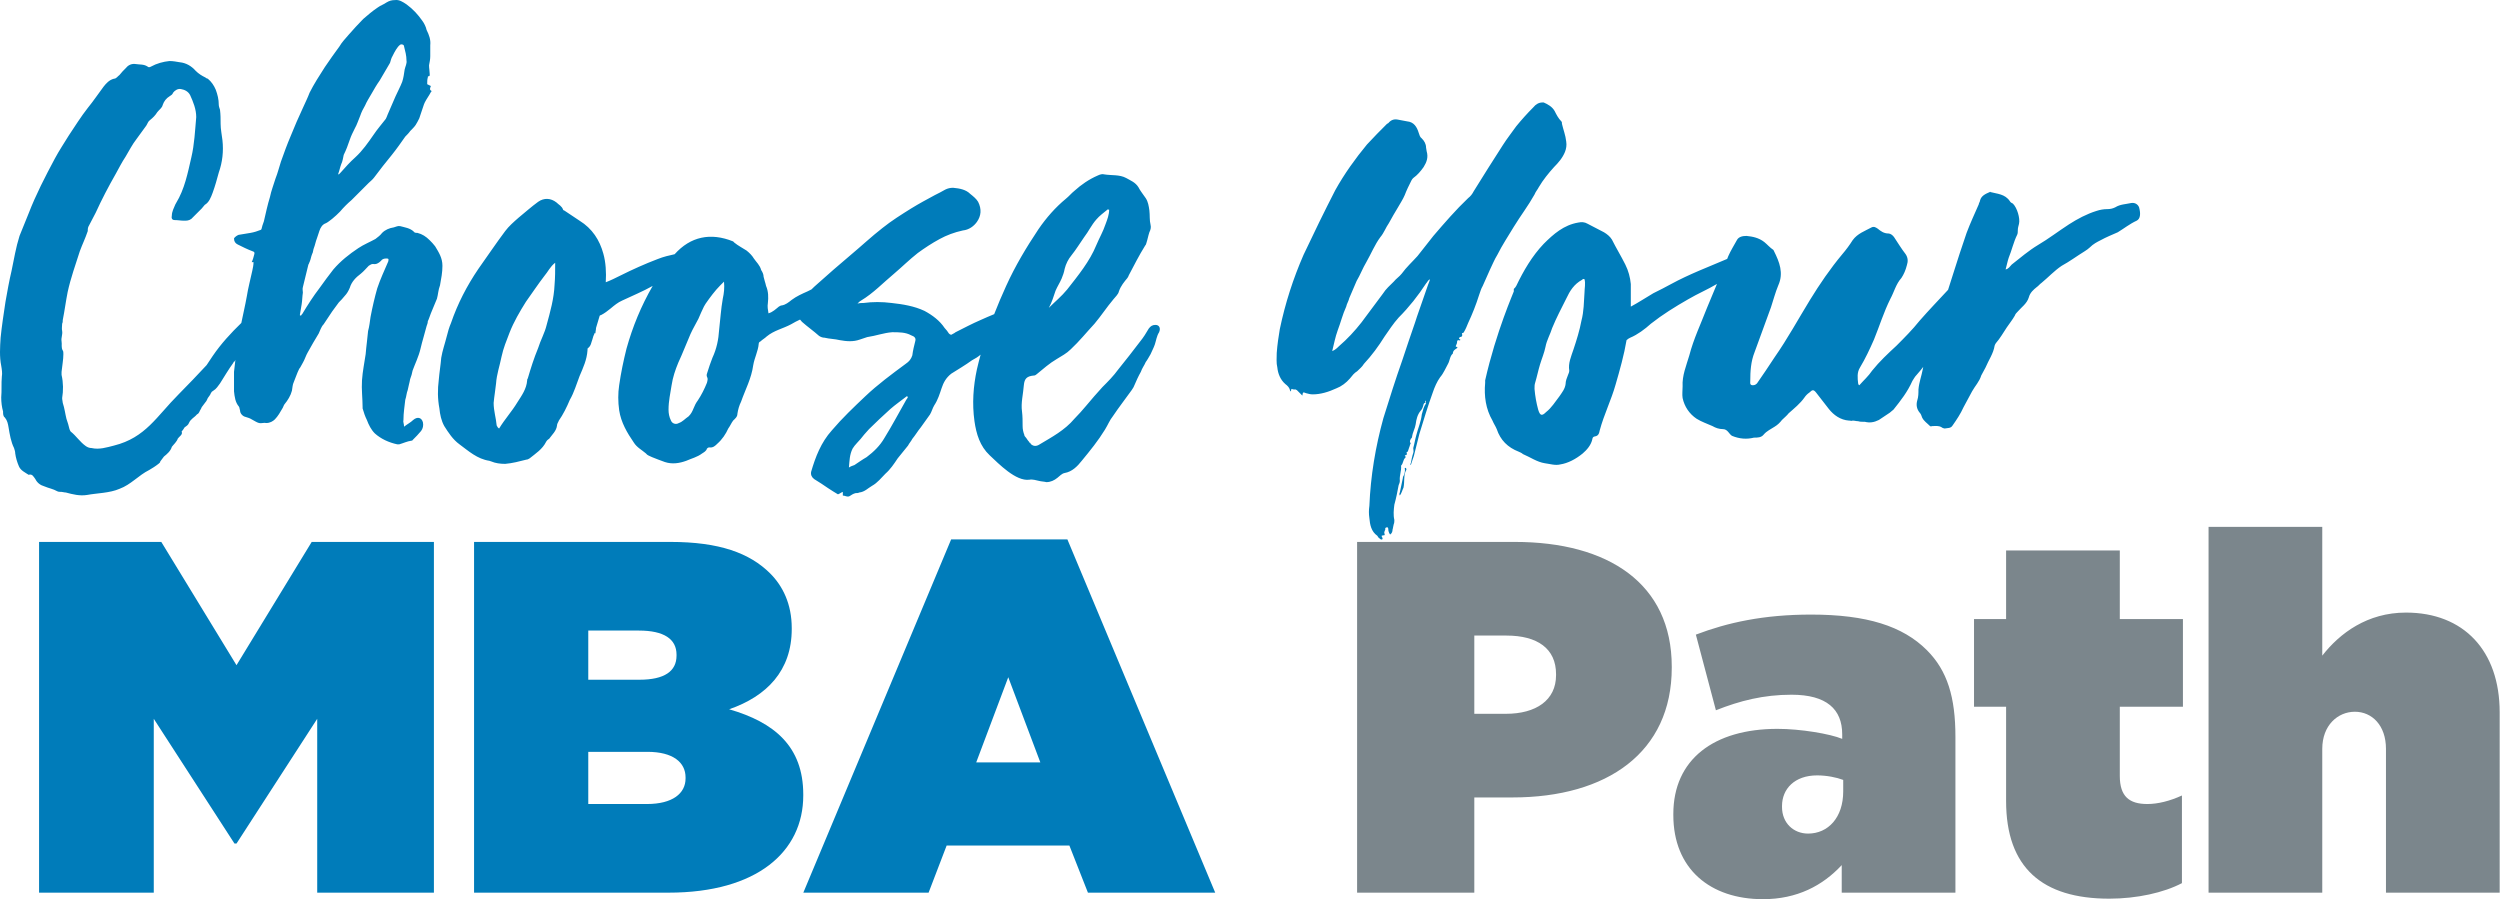 <?xml version="1.0" encoding="UTF-8" standalone="no"?>
<!DOCTYPE svg PUBLIC "-//W3C//DTD SVG 1.1//EN" "http://www.w3.org/Graphics/SVG/1.1/DTD/svg11.dtd">
<svg width="100%" height="100%" viewBox="0 0 1226 441" version="1.1" xmlns="http://www.w3.org/2000/svg" xmlns:xlink="http://www.w3.org/1999/xlink" xml:space="preserve" xmlns:serif="http://www.serif.com/" style="fill-rule:evenodd;clip-rule:evenodd;stroke-linejoin:round;stroke-miterlimit:2;">
    <g transform="matrix(1,0,0,1,-4857.46,-1552.8)">
        <path d="M5556.8,1750.69C5556.2,1750.09 5555.9,1750.39 5555.6,1750.99C5555.3,1752.18 5555,1753.38 5554.11,1754.27C5552.61,1756.07 5552.01,1758.46 5551.71,1760.85C5551.41,1762.94 5550.22,1764.74 5549.92,1767.12C5549.92,1767.42 5549.62,1767.72 5549.32,1768.02C5549.02,1768.62 5548.73,1769.22 5549.02,1769.82C5549.32,1770.11 5549.32,1770.41 5549.02,1770.71C5548.73,1771.91 5548.13,1773.1 5547.83,1774.3C5547.53,1774.3 5547.23,1774.6 5547.23,1774.6C5547.53,1775.49 5547.53,1776.09 5546.34,1776.09C5546.63,1776.39 5546.93,1776.99 5546.63,1777.29C5545.44,1778.18 5545.74,1779.98 5544.54,1781.17C5544.84,1783.56 5543.65,1785.95 5543.94,1788.64C5543.94,1789.24 5543.65,1790.14 5543.35,1790.74C5542.75,1794.02 5542.15,1797.01 5541.25,1800.3C5540.95,1802.69 5540.66,1805.38 5541.25,1807.77C5541.25,1808.37 5541.25,1809.27 5540.95,1809.86C5540.66,1810.76 5540.66,1811.66 5540.36,1812.55C5540.36,1813.45 5540.06,1814.35 5539.16,1814.94C5538.56,1814.05 5538.27,1813.15 5538.27,1812.25C5538.27,1811.66 5537.97,1811.36 5537.67,1811.36C5537.37,1811.36 5536.77,1811.66 5536.77,1811.95C5537.07,1812.85 5535.87,1813.45 5536.47,1814.64C5536.77,1815.84 5535.58,1814.94 5535.28,1815.54L5534.98,1815.54C5534.98,1816.14 5535.87,1816.74 5535.28,1817.33C5534.38,1817.63 5534.08,1816.74 5533.48,1816.44C5533.19,1816.14 5533.19,1815.84 5532.89,1815.54C5529.9,1813.45 5529.3,1810.16 5529,1806.87C5528.7,1804.78 5528.7,1802.99 5529,1800.9C5529.6,1786.25 5531.99,1771.91 5535.87,1757.86C5538.86,1748.3 5541.85,1738.73 5545.14,1729.47C5547.23,1723.19 5549.32,1716.92 5551.41,1710.94C5552.61,1707.06 5554.11,1703.17 5555.3,1699.58C5556.5,1696.3 5557.39,1693.31 5558.59,1690.32L5558.59,1689.72C5557.69,1690.32 5557.39,1691.22 5556.8,1691.81C5552.91,1697.79 5548.43,1703.47 5543.35,1708.55C5540.66,1711.54 5538.56,1714.83 5536.47,1717.81C5533.48,1722.6 5530.2,1727.08 5526.31,1731.26C5525.41,1732.76 5524.22,1733.65 5523.02,1734.85C5521.53,1735.75 5520.63,1736.94 5519.44,1738.43C5517.64,1740.53 5515.25,1742.32 5512.86,1743.22C5508.98,1745.01 5505.09,1746.2 5501.21,1746.2C5500.01,1746.2 5499.11,1745.91 5497.92,1745.61C5496.43,1745.01 5496.43,1745.01 5496.13,1746.8L5493.44,1744.11C5493.14,1744.11 5493.14,1743.81 5492.84,1743.81C5492.24,1743.81 5491.34,1743.81 5491.05,1743.52C5490.45,1743.52 5490.75,1744.41 5490.45,1744.71C5490.45,1744.71 5490.15,1744.71 5490.15,1744.41C5489.85,1742.92 5488.95,1742.02 5487.76,1741.12C5485.37,1739.03 5484.17,1736.04 5483.87,1733.06C5483.28,1730.66 5483.57,1728.27 5483.57,1725.88C5483.87,1721.7 5484.47,1717.81 5485.07,1714.23C5487.76,1701.38 5491.64,1689.42 5496.72,1677.77C5501.8,1667.01 5506.89,1656.55 5512.26,1646.09C5516.75,1638.02 5522.13,1630.55 5527.81,1623.67C5531.09,1620.09 5534.38,1616.8 5537.67,1613.51C5537.97,1613.51 5537.97,1613.21 5538.27,1613.21C5539.46,1611.72 5540.95,1611.12 5542.75,1611.42C5544.54,1611.72 5546.04,1612.02 5547.53,1612.32C5550.82,1612.62 5552.31,1615.01 5553.21,1617.99C5553.51,1618.89 5553.81,1620.09 5554.7,1620.68C5555.9,1621.88 5556.8,1623.37 5556.8,1625.17C5556.8,1625.76 5557.09,1626.36 5557.09,1626.96C5557.99,1629.95 5557.09,1632.34 5555.6,1634.73C5554.11,1636.82 5552.61,1638.62 5550.52,1640.11C5550.22,1640.41 5549.92,1640.71 5549.62,1641.31C5548.43,1643.7 5547.23,1646.09 5546.34,1648.48C5545.44,1650.57 5544.24,1652.36 5543.05,1654.45C5541.55,1656.85 5540.06,1659.54 5538.56,1662.23C5537.07,1664.32 5536.17,1667.01 5534.38,1669.1C5531.69,1672.69 5529.9,1677.17 5527.51,1681.35C5525.71,1684.34 5524.52,1687.63 5522.73,1690.62C5521.53,1693.31 5520.33,1696.3 5519.14,1698.99C5518.84,1700.48 5517.94,1701.67 5517.64,1703.17C5515.85,1707.06 5514.95,1710.94 5513.46,1714.83C5512.26,1718.11 5511.67,1721.4 5510.77,1724.99C5512.26,1724.39 5513.16,1723.49 5514.06,1722.6C5518.24,1719.01 5521.83,1715.12 5525.11,1710.94C5528.7,1706.16 5531.99,1701.67 5535.58,1696.89C5537.07,1694.5 5539.16,1692.71 5540.95,1690.92C5542.15,1689.42 5543.65,1688.53 5544.84,1687.03C5547.23,1683.74 5549.92,1681.35 5552.61,1678.36C5555.3,1675.08 5557.69,1671.79 5560.38,1668.5C5565.76,1662.23 5571.44,1655.65 5577.42,1649.97C5578.61,1649.08 5579.51,1647.88 5580.11,1646.68C5584.89,1638.91 5589.67,1631.44 5594.45,1623.97C5596.54,1620.68 5598.93,1617.69 5601.03,1614.71C5603.72,1611.42 5606.41,1608.43 5609.39,1605.44C5610.59,1603.95 5612.08,1603.05 5613.88,1603.05L5614.48,1603.05C5616.57,1603.95 5618.66,1605.14 5619.85,1607.24C5620.75,1609.03 5621.65,1610.82 5623.14,1612.32C5623.44,1612.62 5623.44,1612.91 5623.44,1613.51C5624.04,1616.2 5625.23,1619.19 5625.53,1622.18C5625.83,1623.97 5625.53,1625.76 5624.94,1627.26C5623.74,1630.25 5621.65,1632.64 5619.56,1634.73C5616.87,1637.72 5614.18,1641.01 5612.08,1644.59C5611.49,1645.79 5610.59,1646.68 5609.99,1648.18C5607,1653.56 5603.12,1658.64 5599.83,1664.02C5597.14,1668.5 5594.15,1672.98 5591.76,1677.77C5590.27,1680.16 5589.37,1682.55 5588.18,1684.94L5584.59,1693.01C5583.69,1694.5 5583.39,1696 5582.8,1697.49C5581.3,1702.27 5579.51,1706.76 5577.42,1711.24C5576.82,1712.73 5576.22,1714.23 5575.32,1715.72C5575.03,1716.32 5574.13,1716.02 5574.43,1716.32C5574.73,1717.52 5574.43,1718.11 5573.23,1718.11C5573.23,1718.11 5573.23,1718.71 5572.93,1718.71C5572.93,1719.31 5573.83,1719.01 5573.53,1719.61C5573.53,1719.91 5572.93,1719.61 5572.63,1719.61C5572.34,1719.61 5572.04,1719.91 5572.04,1720.2C5572.04,1721.1 5571.74,1721.7 5571.44,1722.3C5571.44,1722.6 5571.14,1722.89 5571.74,1722.89C5572.04,1722.89 5572.34,1722.89 5572.04,1723.49C5571.14,1724.09 5569.94,1724.69 5569.94,1726.18C5568.45,1727.38 5568.45,1729.77 5567.55,1731.26C5566.36,1733.35 5565.46,1735.75 5563.67,1737.84C5562.17,1739.93 5560.98,1742.62 5560.08,1745.31C5557.69,1751.88 5555.6,1758.76 5553.51,1765.63L5550.82,1776.39C5550.22,1777.88 5549.92,1779.38 5549.32,1780.87C5549.02,1780.57 5549.02,1780.28 5549.32,1779.98C5549.62,1778.48 5549.92,1776.69 5550.52,1774.9C5550.82,1774.3 5550.52,1773.4 5550.52,1772.51C5551.12,1770.41 5551.41,1768.32 5552.01,1766.23C5552.91,1762.64 5554.4,1759.36 5554.7,1756.07C5555.3,1753.98 5555.6,1752.18 5556.8,1750.69C5556.5,1750.39 5557.09,1749.79 5556.5,1749.19C5556.2,1750.09 5556.5,1750.39 5556.8,1750.69ZM4972.9,1729.27C4972.8,1729.52 4972.66,1729.79 4972.52,1730.07C4972.22,1730.07 4971.93,1730.37 4971.93,1730.66C4969.53,1733.95 4967.44,1737.54 4965.35,1740.83C4964.45,1742.02 4963.56,1743.52 4962.06,1744.41C4961.47,1744.71 4961.17,1745.01 4960.87,1745.61C4960.57,1746.5 4959.97,1747.1 4959.37,1748C4959.07,1748.6 4958.78,1749.49 4958.18,1750.09C4957.58,1750.99 4956.98,1751.59 4956.38,1752.48C4956.09,1753.38 4955.49,1753.98 4955.19,1754.87C4954.89,1755.47 4954.59,1755.77 4953.99,1756.07C4952.8,1757.56 4951.01,1758.16 4950.11,1760.25C4949.81,1761.15 4948.91,1761.75 4948.02,1762.34C4947.42,1763.24 4947.12,1763.84 4946.52,1764.44C4947.12,1765.63 4945.92,1766.53 4945.33,1767.12L4945.03,1767.42C4945.03,1767.42 4945.03,1767.72 4944.73,1767.72C4944.13,1769.52 4942.64,1770.71 4941.74,1771.91C4941.14,1774 4939.35,1775.49 4937.86,1776.69C4937.26,1777.59 4936.66,1778.18 4936.06,1779.08C4936.06,1779.68 4935.46,1779.98 4935.16,1780.28C4933.67,1781.47 4932.18,1782.37 4930.68,1783.26C4925.3,1785.95 4921.72,1790.44 4916.04,1792.53C4911.26,1794.62 4904.98,1794.62 4900.2,1795.52C4896.61,1796.12 4893.03,1795.22 4889.74,1794.32C4888.84,1794.32 4888.24,1794.02 4887.65,1794.02C4886.75,1794.02 4886.15,1794.02 4885.55,1793.72C4883.46,1792.53 4881.37,1792.23 4879.28,1791.33C4877.19,1790.74 4875.69,1789.54 4874.8,1787.75C4873.9,1786.55 4873.3,1785.06 4871.51,1785.65C4869.72,1784.46 4867.62,1783.56 4866.73,1781.47C4865.83,1779.38 4865.23,1777.29 4864.93,1775.19C4864.93,1774.3 4864.63,1773.4 4864.34,1772.51C4862.84,1769.52 4862.24,1765.93 4861.65,1762.34C4861.35,1760.55 4861.05,1759.06 4859.85,1757.56C4858.96,1756.96 4858.96,1755.77 4858.96,1754.57C4858.36,1752.48 4858.06,1750.09 4858.06,1747.7C4858.36,1744.41 4858.06,1740.83 4858.36,1737.54C4858.66,1735.75 4858.36,1733.95 4858.06,1732.16C4857.16,1727.68 4857.46,1723.19 4857.76,1718.41C4858.36,1712.43 4859.26,1706.76 4860.15,1700.78C4861.05,1695.7 4861.94,1690.62 4863.14,1685.54C4864.34,1679.86 4865.23,1674.18 4867.03,1668.5C4868.52,1664.91 4870.01,1661.03 4871.51,1657.44C4875.09,1648.18 4879.58,1639.51 4884.36,1630.55C4886.45,1626.66 4888.84,1623.08 4891.23,1619.19C4894.22,1614.71 4897.21,1609.92 4900.5,1605.74C4903.19,1602.45 4905.58,1598.87 4908.27,1595.28C4909.46,1593.79 4910.96,1591.99 4913.35,1591.4C4914.54,1591.4 4915.14,1590.2 4916.04,1589.6C4916.94,1588.41 4918.13,1587.21 4919.33,1586.02C4920.52,1584.52 4922.31,1583.92 4924.11,1584.22C4925.9,1584.52 4927.99,1584.22 4929.79,1585.42C4930.38,1586.02 4930.98,1585.72 4931.58,1585.42C4934.27,1583.92 4937.56,1583.03 4940.55,1582.73C4942.34,1582.73 4943.83,1583.03 4945.62,1583.33C4948.61,1583.62 4951.3,1585.12 4953.4,1587.51C4954.89,1589.01 4956.38,1589.9 4958.18,1590.8C4958.48,1591.1 4959.07,1591.4 4959.37,1591.4C4961.17,1592.89 4962.36,1594.68 4963.26,1596.78C4964.15,1599.17 4964.75,1601.56 4964.75,1604.25C4964.75,1604.84 4965.05,1605.74 4965.35,1606.64C4965.65,1609.03 4965.65,1611.12 4965.65,1613.51C4965.65,1616.2 4966.25,1618.89 4966.55,1621.58C4967.14,1626.96 4966.55,1632.34 4964.75,1637.42C4963.86,1640.71 4962.96,1644 4961.76,1647.28C4960.87,1649.67 4959.97,1652.06 4957.88,1653.26C4957.28,1653.86 4956.98,1654.45 4956.38,1655.05L4951.3,1660.13C4950.11,1661.03 4948.91,1661.03 4947.72,1661.03C4946.22,1661.03 4944.73,1660.73 4943.23,1660.73C4941.74,1660.73 4941.44,1659.84 4941.74,1658.34C4941.74,1657.44 4942.04,1656.55 4942.34,1655.65C4942.94,1654.45 4943.23,1653.26 4943.83,1652.36C4948.02,1645.49 4949.51,1637.72 4951.3,1629.95C4952.8,1623.67 4953.1,1616.8 4953.69,1610.22C4953.69,1606.34 4952.2,1602.75 4950.71,1599.47C4949.81,1597.67 4948.02,1596.78 4946.22,1596.48C4944.73,1596.18 4943.23,1597.07 4942.34,1598.27C4942.04,1599.17 4941.44,1599.47 4940.55,1600.06C4939.05,1600.96 4937.86,1602.45 4937.26,1604.25C4936.96,1605.74 4935.46,1606.64 4934.57,1607.83C4933.67,1609.33 4932.48,1610.52 4930.98,1611.72C4930.08,1612.32 4929.79,1613.51 4929.19,1614.41C4927.69,1616.5 4925.9,1618.89 4924.41,1620.98C4922.31,1623.67 4920.82,1626.66 4919.03,1629.65C4917.23,1632.34 4915.74,1635.33 4914.24,1638.02C4910.66,1644.29 4907.37,1650.57 4904.38,1657.14C4903.19,1659.24 4902.29,1661.33 4901.1,1663.42C4900.5,1664.32 4900.5,1665.21 4900.5,1666.11C4899.3,1669.7 4897.81,1672.69 4896.61,1675.97C4894.52,1682.55 4892.13,1689.12 4890.64,1696C4889.74,1700.48 4889.14,1705.26 4888.24,1709.74C4888.24,1710.34 4888.24,1710.94 4887.94,1711.54C4887.94,1712.73 4887.65,1713.93 4887.94,1715.12C4888.24,1716.92 4887.35,1718.41 4887.65,1720.2C4887.94,1721.7 4887.35,1723.19 4888.24,1724.69C4888.54,1724.99 4888.54,1725.88 4888.54,1726.48C4888.54,1729.17 4887.94,1732.16 4887.65,1735.15L4887.65,1736.64C4888.54,1740.53 4888.54,1744.41 4887.94,1748C4887.94,1748.89 4888.24,1749.79 4888.24,1750.39C4889.14,1753.08 4889.44,1755.77 4890.04,1758.16C4890.64,1759.95 4891.23,1761.75 4891.53,1763.24C4891.83,1763.84 4891.83,1764.14 4892.13,1764.44C4894.82,1766.53 4896.61,1769.52 4899.6,1771.61C4900.5,1772.21 4901.39,1772.51 4902.29,1772.51C4906.18,1773.4 4909.76,1772.21 4913.35,1771.31C4928.89,1767.42 4934.27,1756.96 4945.03,1746.2C4949.81,1741.42 4954.29,1736.64 4958.78,1731.86C4959.67,1730.37 4960.87,1728.87 4961.76,1727.38C4965.85,1721.38 4970.69,1716.13 4975.81,1711.17C4976.66,1706.91 4977.7,1702.62 4978.5,1698.09C4979.1,1694.2 4980.29,1689.72 4981.19,1685.54C4981.49,1684.04 4981.79,1682.85 4981.79,1681.35L4980.89,1681.35C4981.49,1680.16 4981.79,1678.96 4982.09,1677.77C4982.39,1676.87 4982.39,1676.27 4981.19,1675.97C4978.8,1675.08 4976.41,1673.88 4974.02,1672.69C4972.82,1672.09 4972.22,1671.19 4972.22,1669.7C4972.52,1669.1 4974.02,1667.9 4974.91,1667.9L4980.29,1667.01C4982.09,1666.71 4983.88,1666.11 4985.37,1665.51L4985.67,1665.21C4985.97,1664.02 4986.27,1662.82 4986.87,1661.33C4987.77,1657.44 4988.66,1653.26 4989.86,1649.37C4990.45,1646.39 4991.65,1643.4 4992.55,1640.41C4993.74,1637.42 4994.34,1634.73 4995.24,1632.04C4996.73,1627.86 4998.23,1623.67 5000.02,1619.49C5001.81,1615.01 5003.9,1610.22 5005.99,1605.74C5007.19,1603.05 5008.39,1600.66 5009.28,1598.27C5011.37,1594.09 5014.06,1589.9 5016.75,1585.72C5019.15,1582.13 5021.54,1578.84 5023.93,1575.56C5025.12,1573.46 5026.91,1571.67 5028.41,1569.88C5030.8,1567.19 5033.19,1564.5 5035.58,1562.11C5037.67,1560.31 5040.07,1558.22 5042.76,1556.43C5043.95,1555.53 5045.74,1554.93 5046.94,1554.04C5048.43,1553.14 5049.63,1552.84 5051.12,1552.84C5053.22,1552.54 5055.01,1553.74 5056.8,1554.93C5060.09,1557.33 5062.48,1560.02 5064.57,1563C5065.47,1564.2 5066.36,1565.99 5066.66,1567.49C5067.86,1569.88 5068.76,1572.27 5068.46,1574.96L5068.46,1580.34C5068.46,1581.83 5068.16,1583.33 5067.86,1584.82C5067.86,1586.32 5068.16,1587.51 5068.16,1588.71C5068.16,1589.3 5068.46,1590.2 5067.56,1590.2C5067.26,1590.2 5067.26,1590.5 5067.26,1590.8C5066.96,1591.69 5066.96,1592.89 5066.96,1594.09L5068.76,1594.98C5068.46,1595.88 5067.86,1596.78 5069.06,1597.37C5069.06,1597.97 5068.76,1597.97 5068.76,1597.97C5067.86,1599.76 5066.66,1601.26 5065.77,1603.05C5065.17,1604.25 5064.87,1605.74 5064.27,1607.24C5063.97,1608.43 5063.38,1609.63 5063.08,1610.82C5062.48,1612.02 5061.88,1613.21 5061.28,1614.11C5060.69,1615.01 5059.49,1616.2 5058.59,1617.1C5058,1617.99 5057.1,1618.89 5056.2,1619.79C5054.11,1622.78 5052.02,1625.76 5049.63,1628.75C5046.64,1632.34 5043.65,1636.23 5040.96,1639.81C5040.07,1641.01 5039.17,1641.6 5038.27,1642.5L5029.9,1650.87C5027.81,1652.66 5026.02,1654.45 5024.23,1656.55C5023.03,1657.74 5021.84,1658.94 5020.34,1660.13C5019.44,1660.73 5018.55,1661.63 5017.35,1662.23C5015.56,1662.82 5014.66,1664.32 5014.06,1666.11C5014.06,1666.41 5013.77,1666.71 5013.77,1667.01L5012.87,1669.7C5012.27,1671.19 5011.97,1672.98 5011.37,1674.48C5011.08,1675.08 5011.08,1675.97 5010.78,1676.87C5010.48,1677.17 5010.48,1677.77 5010.18,1678.36C5009.88,1679.56 5009.58,1680.76 5008.98,1681.95C5008.98,1681.95 5008.98,1682.25 5008.69,1682.55C5007.79,1686.43 5006.89,1690.02 5005.99,1693.61C5005.7,1694.5 5005.99,1695.4 5005.99,1696.3C5005.7,1698.09 5005.7,1700.18 5005.4,1701.97L5004.5,1707.35C5004.8,1707.35 5004.8,1707.65 5005.1,1707.65C5005.1,1707.35 5005.4,1707.06 5005.7,1706.76C5008.39,1702.27 5011.08,1698.09 5014.06,1694.2C5016.45,1690.92 5018.55,1687.93 5020.94,1684.94C5024.52,1680.76 5028.71,1677.47 5033.19,1674.48C5035.88,1672.69 5038.87,1671.49 5041.56,1670C5042.76,1669.1 5043.95,1668.2 5044.85,1667.01C5046.34,1665.51 5048.43,1664.62 5050.53,1664.32C5051.72,1664.02 5052.62,1663.42 5053.81,1663.72C5055.9,1664.32 5058.59,1664.62 5060.39,1666.41C5060.69,1667.01 5061.58,1667.01 5062.18,1667.01C5064.57,1667.61 5066.36,1668.8 5068.16,1670.59C5069.06,1671.49 5069.95,1672.39 5070.85,1673.58C5072.64,1676.57 5074.43,1679.26 5074.43,1683.15C5074.43,1686.43 5073.84,1689.42 5073.24,1692.71C5072.34,1695.1 5072.34,1697.19 5071.74,1699.28C5070.85,1701.67 5069.65,1704.07 5068.76,1706.46C5068.16,1707.95 5067.86,1709.15 5067.26,1710.34C5067.26,1711.24 5066.96,1711.84 5066.66,1712.73C5065.77,1716.32 5064.57,1719.91 5063.68,1723.79C5062.78,1727.68 5060.98,1731.26 5059.79,1734.55C5059.49,1736.04 5059.19,1737.24 5058.59,1738.73C5058.3,1740.53 5057.7,1742.32 5057.4,1744.11C5056.8,1745.61 5056.8,1747.1 5056.2,1748.89C5055.9,1751.88 5055.31,1755.17 5055.31,1758.76C5055.01,1759.65 5055.61,1760.55 5055.61,1762.05C5057.1,1760.85 5058.89,1759.95 5060.09,1758.76C5062.18,1756.96 5064.27,1757.56 5064.87,1759.95C5065.17,1761.45 5064.87,1762.94 5063.97,1764.14C5062.78,1765.63 5061.28,1767.12 5059.79,1768.62C5059.79,1768.62 5059.79,1768.92 5059.19,1768.92C5057.1,1769.22 5055.31,1770.11 5053.22,1770.71L5052.32,1770.71C5048.13,1769.82 5044.25,1768.02 5041.26,1765.33C5039.47,1763.54 5038.27,1761.15 5037.38,1758.76C5036.48,1756.96 5035.88,1755.17 5035.28,1753.08L5035.28,1752.48C5035.28,1748.3 5034.69,1743.81 5034.98,1739.33C5035.28,1734.85 5036.18,1730.66 5036.78,1726.48C5037.08,1722.6 5037.67,1718.71 5037.97,1715.12C5038.57,1713.03 5038.87,1710.34 5039.17,1708.25C5040.07,1703.47 5041.26,1698.39 5042.46,1694.2C5043.95,1689.72 5046.04,1685.24 5047.84,1681.05C5048.13,1679.86 5048.13,1679.56 5046.94,1679.56C5045.74,1679.56 5044.85,1679.86 5044.25,1680.76C5043.05,1681.95 5041.86,1682.55 5040.36,1682.25C5039.47,1682.25 5038.87,1682.85 5038.27,1683.15C5037.08,1684.34 5035.88,1685.84 5034.39,1687.03C5032,1688.82 5029.9,1690.92 5029.01,1693.9C5028.41,1695.4 5027.51,1696.89 5026.62,1697.79C5025.72,1698.99 5024.52,1700.18 5023.63,1701.08C5022.43,1702.57 5021.54,1704.07 5020.34,1705.56L5016.16,1711.84C5014.96,1713.03 5014.36,1715.12 5013.77,1716.32C5011.97,1719.31 5010.18,1722.3 5008.39,1725.58C5007.49,1727.08 5006.89,1729.17 5005.99,1730.66C5005.4,1731.56 5004.8,1733.06 5004.2,1733.65C5003.01,1736.04 5002.41,1738.14 5001.51,1740.23C5000.91,1741.42 5000.91,1742.92 5000.62,1744.41C5000.02,1746.8 4998.52,1749.19 4997.03,1750.99C4996.73,1751.29 4996.43,1752.18 4996.13,1752.78C4994.94,1754.87 4993.74,1756.96 4992.25,1758.46C4991.35,1759.36 4989.86,1760.25 4988.06,1760.25C4986.87,1759.95 4985.67,1760.55 4984.48,1760.25C4983.28,1759.95 4982.09,1759.06 4980.89,1758.46C4979.99,1757.86 4978.8,1757.56 4977.9,1757.26C4976.41,1756.96 4975.21,1755.47 4975.21,1754.27C4974.91,1753.38 4974.91,1752.48 4974.61,1752.18C4972.82,1750.09 4972.52,1747.4 4972.22,1744.71L4972.22,1735.15C4972.42,1733.37 4972.62,1731.32 4972.9,1729.27ZM5024.82,1633.24C5024.23,1634.73 5023.93,1636.52 5023.33,1638.02C5023.33,1638.32 5023.33,1638.32 5023.63,1638.32L5024.52,1637.42C5026.91,1634.73 5029.01,1632.34 5031.7,1629.95C5035.28,1626.66 5037.97,1622.78 5040.66,1618.89C5042.46,1616.2 5044.55,1613.81 5046.64,1611.12C5046.94,1610.52 5047.24,1609.92 5047.54,1609.03C5048.73,1606.04 5050.23,1603.05 5051.42,1600.06C5052.62,1597.37 5053.81,1595.28 5054.71,1592.89C5055.31,1591.1 5055.61,1589.01 5055.9,1586.91C5056.2,1585.42 5057.1,1583.92 5056.8,1582.43C5056.8,1580.04 5056.2,1577.95 5055.61,1575.56C5055.61,1574.66 5054.41,1574.36 5053.81,1574.66C5052.92,1575.26 5052.32,1576.15 5051.72,1577.05C5051.12,1577.95 5050.53,1579.14 5049.93,1580.34C5049.33,1581.23 5049.03,1582.73 5048.73,1583.62C5046.94,1586.61 5045.44,1589.3 5043.65,1592.29C5042.16,1594.38 5040.96,1596.48 5039.77,1598.57C5038.57,1600.66 5037.38,1602.45 5036.48,1604.55C5035.58,1606.04 5034.69,1607.83 5034.09,1609.63C5033.19,1611.72 5032.59,1613.81 5031.4,1615.9C5030.5,1617.69 5029.61,1619.49 5029.01,1621.28C5028.11,1623.97 5027.21,1626.36 5026.02,1628.75C5025.72,1630.25 5025.42,1632.04 5024.82,1633.24ZM5249.8,1709.52C5248.33,1710.15 5246.86,1711 5245.38,1711.84C5241.5,1713.93 5237.01,1714.83 5233.43,1717.81C5232.53,1718.71 5231.34,1719.31 5230.44,1720.2C5229.84,1720.5 5229.54,1720.8 5229.54,1721.4C5229.24,1724.99 5227.45,1728.27 5226.85,1731.86C5225.96,1738.43 5222.97,1743.81 5220.88,1749.79C5219.98,1751.59 5219.38,1753.68 5219.08,1755.77C5219.08,1757.26 5217.89,1758.16 5216.99,1759.06C5216.09,1760.25 5215.5,1761.75 5214.6,1762.94C5213.4,1765.63 5211.61,1768.32 5209.22,1770.41C5208.32,1771.31 5207.13,1772.51 5205.34,1772.21C5204.74,1772.21 5204.44,1772.51 5204.14,1772.8C5203.84,1774 5202.65,1774.6 5201.75,1775.19C5199.36,1776.99 5196.67,1777.59 5193.98,1778.78C5190.69,1779.98 5187.1,1780.57 5183.52,1779.38C5181.13,1778.48 5179.33,1777.88 5177.24,1776.99C5176.05,1776.39 5174.85,1776.09 5174.25,1775.19C5172.16,1773.4 5169.77,1772.21 5168.28,1769.82C5164.99,1765.03 5162,1759.95 5161.1,1753.98C5160.51,1749.79 5160.51,1745.61 5161.1,1741.72C5162,1735.45 5163.2,1729.77 5164.69,1723.79C5167.68,1713.03 5171.86,1702.87 5177.54,1693.01C5172.76,1695.7 5167.68,1697.79 5162.6,1700.18C5160.51,1701.08 5158.71,1702.57 5156.92,1704.07C5155.43,1705.26 5153.93,1706.46 5152.14,1707.35C5151.84,1707.35 5151.84,1707.35 5151.54,1707.65C5150.94,1709.74 5150.35,1711.54 5149.75,1713.63C5149.75,1714.53 5149.45,1715.42 5149.45,1716.32L5149.15,1716.02C5148.55,1717.22 5148.25,1718.11 5147.95,1719.31C5147.36,1720.8 5147.36,1722.3 5145.86,1723.49C5145.56,1723.49 5145.56,1724.09 5145.56,1724.69C5145.26,1729.17 5143.47,1733.06 5141.68,1737.24C5140.18,1741.12 5138.99,1745.31 5136.9,1748.89C5135.4,1752.48 5133.61,1756.07 5131.52,1759.06C5131.22,1759.95 5130.62,1760.55 5130.62,1761.45C5130.32,1764.14 5128.23,1765.93 5126.73,1768.02C5126.14,1768.32 5125.54,1768.92 5125.24,1769.52C5123.45,1773.1 5120.16,1775.19 5117.17,1777.59C5116.57,1777.88 5116.27,1778.18 5115.68,1778.18C5112.09,1779.08 5108.8,1779.98 5105.22,1780.28C5102.83,1780.28 5100.44,1779.98 5098.34,1779.08C5098.04,1779.08 5097.74,1778.78 5097.45,1778.78C5091.47,1777.88 5087.28,1774 5082.8,1770.71C5079.52,1768.32 5077.42,1765.03 5075.33,1761.75C5073.84,1759.06 5073.24,1756.07 5072.94,1753.08C5072.04,1748.3 5072.04,1743.81 5072.64,1739.03C5072.94,1735.45 5073.54,1731.86 5073.84,1728.27C5074.43,1724.69 5075.63,1721.4 5076.53,1717.81C5077.12,1715.42 5077.72,1713.33 5078.62,1711.24C5081.91,1701.67 5086.39,1693.01 5092.07,1684.64C5096.55,1678.36 5100.73,1672.09 5105.22,1666.11C5107.01,1663.72 5109.4,1661.63 5111.79,1659.54C5115.08,1656.85 5118.07,1654.16 5121.36,1651.77C5124.34,1649.67 5127.63,1649.97 5130.32,1652.06C5131.52,1653.26 5133.01,1653.86 5133.61,1655.65C5133.61,1655.95 5134.21,1655.95 5134.51,1656.25C5136.9,1657.74 5139.29,1659.54 5141.68,1661.03C5147.95,1664.91 5151.54,1670.59 5153.33,1677.17C5154.53,1681.35 5154.83,1686.43 5154.53,1691.22C5156.92,1690.32 5159.31,1689.12 5161.7,1687.93C5167.68,1684.94 5173.66,1682.25 5179.93,1679.86C5182.92,1678.66 5185.61,1678.07 5188.3,1677.47C5196.07,1668.8 5205.93,1666.71 5216.99,1671.19L5217.59,1671.79C5219.38,1673.28 5221.77,1674.48 5223.57,1675.67C5225.06,1676.87 5226.26,1678.07 5227.15,1679.56C5228.35,1681.35 5230.14,1682.85 5230.74,1685.24C5231.34,1686.13 5231.93,1687.33 5231.93,1688.53C5232.23,1690.02 5232.83,1691.51 5233.13,1693.01C5234.32,1695.7 5234.32,1698.69 5234.03,1701.38C5233.73,1703.17 5234.03,1704.66 5234.32,1706.46C5236.42,1705.86 5237.91,1704.37 5239.4,1703.17C5240,1702.87 5240.3,1702.57 5240.9,1702.57C5242.69,1702.27 5244.19,1701.08 5245.68,1699.88C5248.07,1698.09 5250.76,1696.89 5253.45,1695.7C5254.11,1695.37 5254.76,1695.04 5255.42,1694.72C5256.3,1693.83 5257.24,1692.96 5258.23,1692.11C5263.61,1687.33 5268.99,1682.55 5274.37,1678.07C5279.75,1673.58 5284.83,1668.8 5290.21,1664.62C5294.69,1661.03 5299.48,1658.04 5304.26,1655.05C5308.14,1652.66 5312.03,1650.57 5315.91,1648.48C5317.71,1647.58 5319.5,1646.68 5320.99,1645.79C5322.19,1645.19 5323.39,1644.89 5324.88,1644.89C5328.17,1645.19 5331.15,1645.79 5333.25,1647.88C5334.74,1649.08 5336.24,1650.27 5337.13,1651.77C5338.93,1655.35 5338.63,1658.64 5336.53,1661.63C5335.04,1663.72 5332.65,1665.51 5329.66,1665.81C5325.48,1666.71 5321.59,1668.2 5318.3,1670C5314.42,1672.09 5310.83,1674.48 5307.55,1676.87C5303.36,1680.16 5299.78,1683.74 5295.89,1687.03C5290.51,1691.51 5285.73,1696.59 5279.75,1700.18C5279.15,1700.48 5278.86,1700.78 5277.96,1701.67C5279.15,1701.38 5280.05,1701.38 5280.95,1701.38C5285.43,1700.78 5289.91,1700.78 5294.69,1701.38C5300.07,1701.97 5305.75,1702.87 5310.83,1705.26C5314.72,1707.35 5318.3,1710.04 5320.69,1713.63C5321.59,1714.53 5322.19,1715.42 5322.79,1716.32C5323.39,1716.92 5323.98,1717.22 5324.58,1716.62C5325.18,1716.32 5325.78,1716.02 5326.07,1715.72C5330.26,1713.63 5334.14,1711.54 5338.33,1709.74C5340.58,1708.73 5342.79,1707.76 5345.01,1706.86C5346.83,1702.19 5348.8,1697.58 5350.88,1693.01C5355.36,1683.15 5360.74,1674.18 5366.72,1665.21C5370.61,1659.54 5375.09,1654.45 5380.17,1650.27C5381.66,1649.08 5382.86,1647.58 5384.35,1646.39C5387.64,1643.4 5391.53,1640.71 5395.71,1638.91C5396.9,1638.32 5398.1,1638.02 5399,1638.32C5402.58,1638.91 5406.47,1638.32 5409.76,1640.11C5411.85,1641.31 5414.24,1642.2 5415.73,1644.59C5416.63,1646.39 5418.12,1648.18 5419.32,1649.97C5420.51,1651.77 5420.81,1653.86 5421.11,1655.95C5421.41,1658.34 5421.11,1660.73 5421.71,1663.12C5422.01,1664.32 5421.71,1665.51 5421.11,1666.71C5420.51,1668.5 5420.22,1670.3 5419.62,1672.09C5419.62,1672.39 5419.32,1672.98 5419.02,1673.28C5416.03,1678.07 5413.64,1682.85 5410.95,1687.93C5410.95,1688.23 5410.65,1688.53 5410.35,1689.12C5408.86,1690.92 5407.07,1693.01 5406.17,1695.7C5405.87,1697.19 5404.38,1698.39 5403.48,1699.58C5400.19,1703.47 5397.5,1707.65 5394.22,1711.54C5390.33,1715.72 5386.74,1720.2 5382.56,1724.09C5380.47,1726.18 5378.08,1727.38 5375.69,1728.87C5372.1,1730.96 5369.11,1733.65 5365.82,1736.34C5365.23,1736.64 5365.23,1736.94 5364.63,1736.94C5361.04,1737.24 5359.85,1738.43 5359.55,1741.72C5359.25,1745.91 5358.05,1750.39 5358.65,1754.57C5358.95,1756.96 5358.95,1759.36 5358.95,1761.75C5358.95,1763.24 5359.25,1764.74 5359.85,1766.23L5359.85,1766.53C5360.44,1767.12 5361.04,1768.02 5361.64,1768.92C5361.94,1769.22 5362.24,1769.52 5362.24,1769.82C5362.53,1769.82 5362.83,1770.11 5362.83,1770.11L5362.83,1770.41C5364.03,1771.61 5365.52,1771.91 5367.32,1770.71C5373.29,1767.12 5379.57,1763.84 5384.35,1758.16C5386.44,1756.07 5388.24,1753.98 5390.03,1751.88C5392.72,1748.6 5395.41,1745.61 5398.1,1742.62C5400.79,1739.93 5403.48,1737.24 5405.87,1733.95C5409.46,1729.47 5413.04,1724.99 5416.63,1720.2C5418.12,1718.41 5419.62,1716.02 5420.81,1713.93C5421.71,1712.73 5422.61,1712.13 5424.1,1712.13C5425.89,1712.13 5426.79,1713.63 5425.89,1715.72C5424.7,1717.52 5424.4,1719.91 5423.8,1721.7C5423.2,1723.49 5422.31,1724.99 5421.71,1726.48C5420.81,1727.98 5420.22,1729.17 5419.32,1730.37C5418.72,1731.86 5417.53,1733.35 5416.93,1735.15C5415.73,1737.24 5414.54,1739.93 5413.64,1742.02C5413.34,1742.92 5412.74,1743.52 5412.44,1744.11C5409.46,1748.3 5406.17,1752.48 5403.18,1756.96C5401.69,1758.76 5400.79,1761.15 5399.3,1763.54C5396.01,1768.92 5392.12,1773.7 5387.94,1778.78C5385.85,1781.47 5383.16,1784.16 5379.57,1784.76C5378.08,1785.06 5377.18,1786.25 5375.98,1787.15C5374.49,1788.35 5372.7,1789.24 5370.61,1789.24C5369.41,1788.94 5368.21,1788.94 5367.02,1788.64C5365.52,1788.35 5364.03,1787.75 5362.24,1788.05C5355.66,1788.94 5347.29,1780.28 5342.81,1776.09C5338.03,1771.61 5336.24,1765.63 5335.34,1759.36C5334.14,1750.69 5334.74,1742.32 5336.53,1733.95C5337.09,1731.51 5337.7,1729.1 5338.36,1726.71C5337.2,1727.72 5335.67,1728.7 5334.14,1729.47C5330.86,1731.86 5327.27,1733.95 5323.98,1736.04C5321.29,1738.14 5320.1,1740.53 5319.2,1743.22C5318.3,1745.91 5317.41,1748.89 5315.61,1751.59C5314.72,1753.08 5314.42,1754.57 5313.52,1756.07L5309.04,1762.34C5307.55,1764.14 5306.35,1766.23 5304.86,1768.02C5304.26,1769.22 5303.36,1770.11 5302.76,1771.31C5300.97,1773.4 5299.48,1775.49 5297.68,1777.59C5295.89,1780.28 5294.1,1782.97 5291.71,1785.06C5289.61,1787.15 5287.82,1789.54 5285.13,1791.03C5283.04,1792.23 5281.54,1794.02 5278.86,1794.32C5278.26,1794.62 5277.66,1794.62 5277.06,1794.62C5275.87,1794.92 5274.97,1795.52 5274.07,1796.12C5272.88,1796.71 5271.98,1795.82 5270.78,1795.82L5270.78,1794.02C5269.89,1794.32 5269.29,1794.92 5268.39,1795.22C5266.9,1794.32 5265.41,1793.42 5263.61,1792.23C5261.52,1790.74 5259.13,1789.24 5256.74,1787.75C5255.54,1786.85 5254.95,1785.65 5255.24,1784.16C5257.34,1776.99 5260.03,1769.82 5265.41,1763.84C5270.49,1757.86 5276.16,1752.48 5281.84,1747.1C5287.82,1741.42 5294.69,1736.34 5301.57,1731.26C5303.36,1730.07 5304.26,1728.87 5304.86,1727.08C5305.15,1724.69 5305.75,1722.3 5306.35,1719.91C5306.65,1718.71 5306.05,1717.81 5304.26,1717.22C5301.57,1715.72 5298.28,1715.72 5294.99,1715.72C5290.81,1716.02 5286.92,1717.52 5282.74,1718.11C5281.54,1718.41 5280.35,1719.01 5279.15,1719.31C5275.87,1720.5 5272.58,1720.2 5269.29,1719.61C5266.9,1719.01 5264.21,1719.01 5261.82,1718.41C5260.92,1718.41 5260.03,1718.11 5259.13,1717.52C5256.44,1715.12 5253.45,1713.03 5250.76,1710.64C5250.39,1710.27 5250.07,1709.9 5249.8,1709.52ZM5129.42,1692.41C5129.72,1688.82 5129.72,1685.54 5129.72,1681.65C5127.33,1683.44 5126.14,1686.13 5124.34,1688.23C5121.36,1692.11 5118.37,1696.59 5115.38,1700.78C5112.39,1705.56 5109.4,1710.64 5107.31,1716.02C5105.81,1719.91 5104.32,1723.49 5103.42,1727.68C5102.53,1732.16 5101.03,1736.34 5100.73,1740.83C5100.44,1743.81 5099.84,1747.1 5099.54,1750.39C5099.54,1754.27 5100.73,1757.86 5101.03,1761.45C5101.33,1762.05 5101.63,1762.64 5102.23,1762.94C5104.92,1758.46 5108.5,1754.57 5111.19,1750.09C5113.29,1746.8 5115.68,1743.52 5115.98,1739.33C5115.98,1739.03 5115.98,1738.73 5116.27,1738.43C5117.77,1733.35 5119.26,1728.57 5121.36,1723.49C5122.55,1719.61 5124.64,1716.02 5125.54,1712.13C5127.33,1705.56 5129.12,1699.28 5129.42,1692.41ZM5211.91,1699.28C5212.51,1696.59 5212.81,1693.9 5212.51,1690.92L5210.71,1692.71C5208.03,1695.4 5205.63,1698.69 5203.54,1701.67C5203.24,1702.27 5202.94,1702.57 5202.65,1703.17C5201.75,1704.96 5200.85,1707.06 5199.95,1709.15C5198.76,1711.54 5197.27,1713.93 5196.07,1716.62C5193.98,1721.4 5192.19,1726.18 5190.09,1730.66C5188.6,1734.25 5187.4,1737.84 5186.81,1741.72C5186.21,1745.61 5185.31,1749.49 5185.31,1753.68C5185.31,1755.47 5185.61,1757.26 5186.51,1759.06C5187.1,1760.55 5188.9,1761.15 5190.39,1760.25C5192.19,1759.65 5193.38,1758.16 5195.17,1756.96C5196.37,1755.77 5196.97,1754.57 5197.57,1753.08C5198.16,1751.59 5198.76,1750.39 5199.66,1749.19C5201.45,1746.5 5202.94,1743.52 5204.14,1740.53C5204.44,1739.33 5204.74,1738.43 5204.14,1737.54C5203.84,1736.64 5204.14,1736.04 5204.44,1735.15C5205.04,1733.06 5205.93,1730.66 5206.83,1728.27C5208.92,1723.79 5209.82,1719.31 5210.12,1714.53C5210.71,1709.44 5211.01,1704.37 5211.91,1699.28ZM5301.87,1748.89C5302.17,1748.6 5302.47,1748 5302.76,1747.4C5302.47,1747.4 5302.17,1747.1 5302.17,1747.1C5299.48,1749.19 5296.49,1751.29 5294.1,1753.38C5290.51,1756.66 5286.92,1759.95 5283.64,1763.24C5282.74,1764.14 5282.14,1765.03 5281.24,1765.93C5280.05,1767.42 5278.86,1768.92 5277.66,1770.11C5276.76,1771.01 5276.16,1771.91 5275.57,1772.8C5274.07,1775.79 5274.07,1778.78 5273.77,1782.07C5274.67,1781.47 5275.57,1781.17 5276.46,1780.87C5278.26,1779.68 5280.35,1778.18 5282.44,1776.99C5286.03,1774.3 5289.02,1771.31 5291.11,1767.72C5294.99,1761.45 5298.28,1755.17 5301.87,1748.89ZM5375.09,1695.4C5374.19,1698.09 5373.29,1701.08 5371.8,1703.77C5374.79,1700.78 5378.08,1698.09 5380.77,1694.8C5386.15,1687.93 5391.82,1681.05 5395.11,1672.98C5396.61,1669.4 5398.4,1666.41 5399.59,1662.82C5400.49,1660.43 5401.39,1658.04 5401.39,1655.65C5401.09,1655.65 5400.49,1655.35 5400.49,1655.65C5398.7,1657.14 5396.61,1658.64 5395.11,1660.43C5392.72,1663.12 5391.23,1666.41 5389.13,1669.1C5387.04,1672.09 5385.25,1675.08 5382.86,1678.07C5381.36,1679.86 5380.17,1682.25 5379.57,1684.64C5379.27,1686.43 5378.67,1687.93 5378.08,1689.42C5377.18,1691.51 5375.98,1693.31 5375.09,1695.4ZM5699.46,1692.04C5694.96,1694.75 5690.06,1696.78 5685.31,1699.58C5679.03,1703.17 5672.75,1707.06 5667.07,1711.54C5664.09,1714.23 5660.5,1716.92 5656.91,1718.41C5656.32,1718.71 5655.72,1719.01 5655.12,1719.61C5653.92,1726.78 5651.83,1734.25 5649.74,1741.42C5647.65,1748.89 5644.06,1756.07 5641.97,1763.84C5641.67,1765.33 5641.37,1766.53 5639.58,1766.83C5638.98,1766.83 5638.38,1767.42 5638.38,1768.02C5637.79,1771.01 5635.69,1773.4 5633.6,1775.19C5630.31,1777.88 5626.43,1779.98 5622.54,1780.57C5620.15,1781.17 5617.46,1780.28 5615.07,1779.98C5611.19,1779.38 5607.9,1776.99 5604.31,1775.49C5603.72,1774.9 5602.82,1774.6 5602.22,1774.3C5596.84,1772.21 5593.26,1768.62 5591.46,1763.24C5590.86,1761.75 5589.97,1760.55 5589.37,1759.06C5586.08,1753.38 5585.19,1747.1 5585.78,1740.53L5585.78,1739.33C5591.16,1715.42 5599.83,1696 5599.83,1695.7L5599.83,1694.5C5600.43,1693.9 5600.73,1693.61 5601.03,1693.01C5604.61,1685.54 5608.8,1678.36 5614.48,1672.39C5619.26,1667.61 5624.34,1663.12 5631.51,1661.93C5633,1661.63 5634.5,1661.63 5635.99,1662.52C5638.68,1664.02 5641.37,1665.21 5644.06,1666.71C5645.56,1667.61 5647.05,1668.8 5647.95,1670.3C5650.04,1674.48 5652.43,1678.36 5654.52,1682.55C5656.02,1685.54 5656.91,1688.82 5657.21,1692.11L5657.21,1703.17C5661.1,1701.08 5664.68,1698.69 5668.27,1696.59C5671.26,1695.1 5674.25,1693.61 5676.94,1692.11C5685.76,1687.3 5695.29,1683.69 5704.47,1679.77C5704.66,1679.3 5704.85,1678.83 5705.03,1678.36C5706.23,1675.67 5707.72,1673.28 5709.21,1670.59C5710.11,1668.8 5712.2,1668.5 5713.99,1668.5C5716.98,1668.8 5719.97,1669.4 5722.66,1671.49C5724.16,1672.69 5725.35,1674.18 5727.15,1675.38C5727.15,1675.67 5727.44,1675.67 5727.44,1675.97C5730.13,1681.35 5732.23,1686.73 5729.54,1692.71C5728.04,1696.3 5727.15,1699.88 5725.95,1703.47C5723.26,1710.94 5720.57,1718.11 5717.88,1725.58C5716.09,1730.07 5715.79,1734.85 5715.79,1739.63C5715.79,1740.53 5715.49,1741.42 5716.69,1741.72C5717.58,1741.72 5718.18,1741.72 5719.08,1740.83C5722.06,1736.64 5724.75,1732.46 5727.74,1727.98C5734.02,1719.01 5739.4,1709.15 5745.08,1699.88C5749.86,1692.11 5754.94,1684.64 5760.92,1677.47C5762.71,1675.38 5764.5,1672.98 5766,1670.59C5768.39,1667.31 5771.97,1666.11 5775.26,1664.32C5776.46,1663.72 5777.35,1664.32 5778.25,1664.91C5779.74,1666.11 5781.24,1667.31 5783.63,1667.31C5784.53,1667.31 5785.72,1668.2 5786.32,1669.1C5788.11,1671.79 5789.91,1674.78 5792,1677.47C5793.19,1679.26 5793.19,1681.05 5792.6,1682.85C5792,1685.24 5791.1,1687.33 5789.91,1689.12C5787.22,1692.11 5786.32,1696 5784.53,1699.28C5781.24,1705.86 5779.15,1712.73 5776.46,1719.31C5774.36,1724.09 5772.27,1728.57 5769.58,1733.06C5768.09,1735.45 5768.39,1738.14 5768.69,1740.83C5768.69,1741.12 5768.99,1741.72 5769.28,1741.72C5771.38,1739.33 5773.77,1737.24 5775.56,1734.55C5779.15,1730.07 5783.33,1726.18 5787.52,1722.3C5791.4,1718.41 5795.28,1714.53 5798.87,1710.04C5803.35,1704.92 5808.14,1699.95 5812.8,1694.92C5813.59,1692.43 5814.43,1689.8 5815.31,1687.03C5817.4,1680.46 5819.49,1673.88 5821.88,1667.01C5823.68,1662.23 5825.77,1657.74 5827.86,1652.96C5827.86,1652.36 5828.46,1651.77 5828.46,1651.17C5829.06,1648.78 5831.15,1647.88 5833.24,1646.98C5833.24,1646.98 5833.54,1646.68 5833.54,1646.98C5836.83,1647.88 5840.71,1647.88 5843.1,1651.47C5843.4,1652.06 5844,1652.36 5844.6,1652.66C5846.69,1654.75 5848.18,1659.84 5847.59,1662.52C5847.29,1663.72 5846.99,1664.62 5846.99,1665.81C5846.99,1666.41 5846.99,1667.31 5846.69,1667.9C5844.9,1671.49 5844,1675.67 5842.51,1679.26C5841.91,1681.05 5841.61,1682.85 5841.01,1684.94C5842.51,1684.64 5843.1,1683.44 5844,1682.55C5848.18,1679.26 5852.37,1675.67 5856.85,1672.98C5861.93,1670 5867.01,1666.11 5872.09,1662.82C5876.28,1660.13 5880.76,1657.74 5885.54,1656.25C5887.33,1655.65 5889.13,1655.35 5890.92,1655.35C5892.41,1655.35 5893.61,1655.05 5894.81,1654.45C5897.2,1652.96 5899.89,1652.96 5902.58,1652.36C5904.37,1652.06 5905.86,1652.96 5906.46,1654.45C5907.36,1657.74 5907.06,1660.13 5905.27,1661.03C5901.98,1662.52 5898.99,1664.91 5896,1666.71C5893.31,1667.9 5890.32,1669.1 5887.63,1670.59C5885.84,1671.49 5884.05,1672.39 5882.25,1674.18C5881.66,1674.78 5880.76,1675.38 5879.86,1675.97C5875.98,1678.36 5872.39,1681.05 5868.51,1683.15C5864.92,1685.54 5861.93,1688.82 5858.64,1691.51C5857.75,1692.11 5857.15,1693.01 5856.25,1693.61C5854.76,1694.8 5852.97,1696.3 5852.37,1698.69C5851.47,1701.67 5848.78,1703.47 5846.99,1705.56C5846.39,1706.16 5845.79,1706.76 5845.49,1707.65C5844.3,1709.74 5842.8,1711.54 5841.61,1713.33C5839.82,1716.02 5838.32,1718.71 5836.23,1721.1C5835.93,1721.4 5835.93,1721.7 5835.63,1722.3C5835.03,1726.18 5832.64,1729.47 5831.15,1733.06C5830.55,1734.25 5829.65,1735.75 5829.06,1736.94C5828.16,1739.93 5826.07,1742.02 5824.57,1744.71C5823.08,1747.4 5821.88,1749.79 5820.39,1752.48C5818.9,1755.77 5817.1,1758.46 5815.01,1761.45C5814.11,1762.94 5812.62,1762.64 5811.12,1762.94C5810.83,1762.94 5809.93,1762.64 5809.63,1762.34C5808.14,1761.45 5806.64,1761.75 5805.15,1761.75C5804.85,1761.75 5804.25,1762.05 5803.95,1761.75C5802.46,1760.25 5800.96,1759.36 5800.07,1757.56C5799.77,1756.66 5799.47,1755.77 5798.87,1755.17C5797.38,1753.38 5797.08,1751.29 5797.68,1749.19C5798.27,1747.4 5798.27,1745.61 5798.27,1743.81C5798.57,1740.23 5799.77,1737.24 5800.37,1733.95C5800.44,1733.54 5800.53,1733.14 5800.61,1732.73C5799.62,1734.12 5798.5,1735.3 5797.38,1736.64C5796.48,1737.54 5795.88,1738.73 5795.28,1739.63C5792.89,1745.01 5789.61,1749.19 5786.02,1753.68C5785.42,1754.27 5784.82,1754.57 5784.23,1755.17L5778.85,1758.76C5776.46,1759.95 5774.36,1760.25 5771.97,1759.65L5771.38,1759.65C5770.48,1759.65 5769.58,1759.65 5768.69,1759.36C5767.79,1759.36 5766.89,1759.06 5766,1759.06C5765.4,1759.36 5765.1,1759.06 5764.5,1759.06L5764.2,1759.06C5760.02,1758.76 5756.73,1756.37 5754.34,1753.38L5748.07,1745.31C5746.87,1743.81 5746.27,1743.81 5744.78,1745.31C5743.88,1745.91 5742.98,1746.8 5742.39,1747.7C5740.3,1750.69 5737.31,1753.08 5734.62,1755.47C5733.72,1756.66 5732.53,1757.56 5731.33,1758.76C5730.43,1759.95 5729.24,1761.15 5727.74,1762.05C5725.95,1763.24 5723.86,1764.14 5722.36,1765.93C5721.17,1767.42 5719.38,1767.42 5717.58,1767.42C5713.99,1768.32 5710.41,1768.02 5706.82,1766.53C5705.33,1765.63 5704.73,1763.24 5702.34,1763.24C5700.55,1763.24 5698.75,1762.64 5697.26,1761.75C5694.57,1760.55 5691.88,1759.65 5689.49,1758.16C5685.9,1755.77 5683.51,1752.18 5682.61,1748C5682.32,1746.2 5682.61,1744.11 5682.61,1742.32C5682.32,1736.94 5684.41,1732.16 5685.9,1727.08C5687.99,1719.01 5691.58,1711.54 5694.57,1703.77C5696.21,1699.8 5697.85,1695.9 5699.46,1692.04ZM5634.5,1696.3C5634.5,1694.2 5635.1,1691.81 5634.5,1689.72C5633.9,1689.42 5633.6,1689.72 5633.3,1690.02C5629.42,1692.11 5627.33,1695.4 5625.53,1699.28C5623.14,1704.07 5620.75,1708.55 5618.66,1713.63C5617.76,1716.62 5615.97,1719.61 5615.37,1722.89C5614.77,1725.88 5613.58,1728.57 5612.68,1731.56C5611.78,1734.55 5611.19,1737.54 5610.29,1740.53C5609.99,1741.42 5609.99,1742.32 5609.99,1743.52C5610.29,1747.1 5610.89,1750.39 5611.78,1753.68C5612.68,1756.66 5613.58,1756.96 5615.67,1754.87C5618.36,1752.78 5620.15,1749.79 5622.24,1747.1C5623.44,1745.31 5624.94,1743.52 5625.23,1741.12C5625.23,1739.63 5625.83,1738.14 5626.43,1736.64C5626.73,1736.04 5627.03,1735.15 5627.03,1734.55C5626.43,1730.96 5627.92,1727.68 5629.12,1724.09C5630.61,1719.61 5632.11,1714.83 5633,1710.04C5634.2,1705.56 5634.2,1700.78 5634.5,1696.3ZM5545.74,1791.93C5545.14,1793.13 5544.84,1794.62 5543.94,1795.82C5543.65,1795.22 5543.65,1794.92 5543.94,1794.32C5544.54,1791.93 5544.84,1789.54 5545.44,1787.15C5545.44,1786.85 5545.44,1786.55 5545.74,1786.25C5546.34,1785.06 5546.63,1783.56 5546.34,1782.37C5546.63,1782.07 5546.93,1782.37 5546.93,1782.37C5547.23,1782.67 5547.23,1783.26 5546.93,1783.56C5545.74,1785.95 5546.34,1788.94 5545.74,1791.93Z" style="fill:rgb(0,124,186);"/>
        <path d="M4876.62,1990.56L4876.62,1818.56L4936.56,1818.56L4973.44,1879.01L5010.32,1818.56L5070.25,1818.56L5070.25,1990.56L5013.02,1990.56L5013.02,1905.3L4973.44,1966.48L4972.45,1966.48L4932.87,1905.3L4932.87,1990.56L4876.62,1990.56ZM5089.94,1990.56L5089.94,1818.56L5186.28,1818.56C5210.11,1818.56 5225.1,1823.96 5235.17,1834.03C5241.31,1840.17 5245.73,1849.01 5245.73,1860.8L5245.73,1861.29C5245.73,1881.71 5233.45,1894.25 5215.03,1900.63C5237.13,1907.01 5251.38,1918.8 5251.38,1942.42L5251.38,1942.91C5251.38,1970.42 5228.78,1990.56 5185.3,1990.56L5089.94,1990.56ZM5193.66,1934.05C5193.66,1926.67 5187.51,1921.5 5174.97,1921.5L5145.95,1921.5L5145.95,1947.09L5174.72,1947.09C5187.26,1947.09 5193.66,1941.92 5193.66,1934.54L5193.66,1934.05ZM5189.23,1874.33L5189.23,1873.84C5189.23,1866.21 5183.09,1862.03 5170.79,1862.03L5145.95,1862.03L5145.95,1886.14L5171.03,1886.14C5183.33,1886.14 5189.23,1881.96 5189.23,1874.33ZM5251.41,1990.56L5323.9,1817.33L5380.91,1817.33L5453.4,1990.56L5390.98,1990.56L5381.89,1967.46L5321.69,1967.46L5312.84,1990.56L5251.41,1990.56ZM5336.19,1926.69L5367.64,1926.69L5351.91,1884.91L5336.19,1926.69Z" style="fill:rgb(0,124,186);"/>
        <path d="M5522.98,1990.56L5522.98,1818.56L5600.38,1818.56C5646.1,1818.56 5677.29,1838.94 5677.29,1879.73L5677.29,1880.23C5677.29,1921.76 5645.61,1943.87 5599.15,1943.87L5580.46,1943.87L5580.46,1990.56L5522.98,1990.56ZM5580.46,1902.85L5595.96,1902.85C5610.71,1902.85 5620.55,1896.21 5620.55,1883.91L5620.55,1883.42C5620.55,1870.88 5611.45,1864.48 5596.2,1864.48L5580.46,1864.48L5580.46,1902.85ZM5722.03,1993.76C5696.24,1993.76 5678.06,1979.01 5678.06,1952.49L5678.06,1952C5678.06,1925.2 5697.95,1910.23 5729.15,1910.23C5740.46,1910.23 5754.98,1912.68 5760.88,1915.14L5760.88,1912.93C5760.88,1900.62 5753.26,1893.49 5736.03,1893.49C5722.27,1893.49 5710.73,1896.44 5698.94,1901.12L5689.11,1864.02C5704.59,1858.12 5722.27,1854.19 5745.63,1854.19C5772.92,1854.19 5790.6,1859.84 5802.39,1871.63C5812.47,1881.7 5816.4,1894.72 5816.4,1914.15L5816.4,1990.56L5760.64,1990.56L5760.64,1977.05C5751.29,1987.12 5738.74,1993.76 5722.03,1993.76ZM5744.15,1961.59C5753.99,1961.59 5761.37,1953.72 5761.37,1940.93L5761.37,1935.27C5758.18,1934.04 5753.26,1933.05 5748.58,1933.05C5737.51,1933.05 5731.36,1939.7 5731.36,1948.06L5731.36,1948.55C5731.36,1956.43 5737.02,1961.59 5744.15,1961.59ZM5891.85,1993.51C5858.93,1993.51 5841.25,1978.27 5841.25,1945.62L5841.25,1899.38L5825.52,1899.38L5825.52,1856.4L5841.25,1856.4L5841.25,1822.74L5897.01,1822.74L5897.01,1856.4L5927.97,1856.4L5927.97,1899.38L5897.01,1899.38L5897.01,1933.32C5897.01,1943.4 5901.68,1947.09 5910.52,1947.09C5915.68,1947.09 5921.58,1945.62 5927.48,1942.91L5927.48,1985.89C5918.63,1990.56 5905.36,1993.51 5891.85,1993.51ZM5940.54,1990.56L5940.54,1811.18L5996.3,1811.18L5996.3,1874.33C6004.91,1863.28 6018.44,1853.21 6037.36,1853.21C6065.61,1853.21 6083.3,1871.88 6083.3,1902.09L6083.3,1990.56L6027.54,1990.56L6027.54,1920.03C6027.54,1908.48 6020.65,1901.84 6012.29,1901.84C6003.92,1901.84 5996.3,1908.48 5996.3,1920.03L5996.3,1990.56L5940.54,1990.56Z" style="fill:rgb(123,134,140);"/>
    </g>
</svg>
